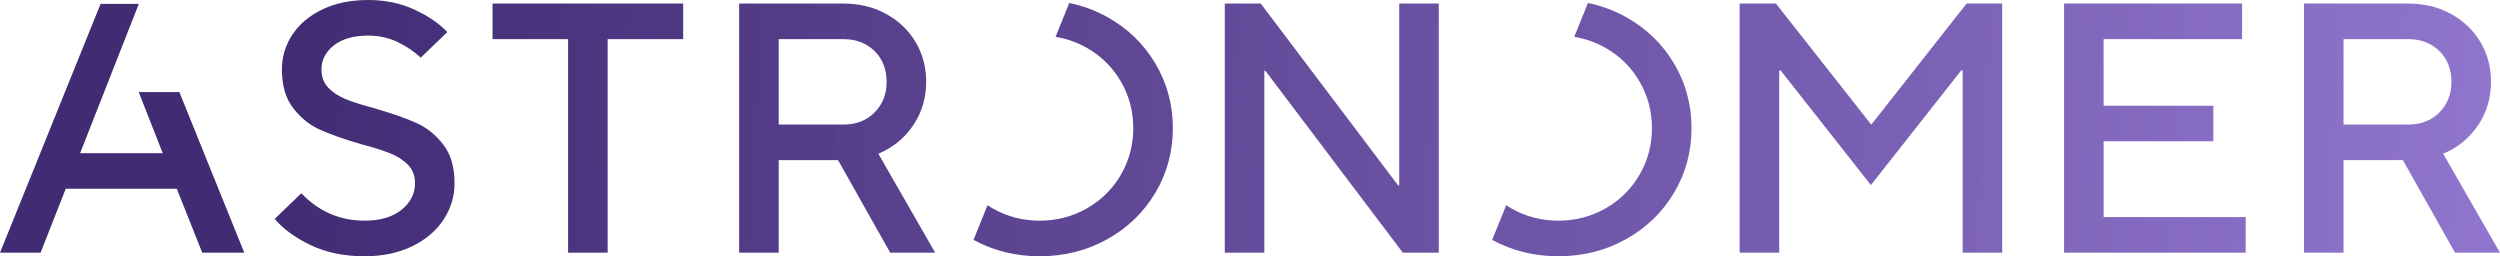 <?xml version="1.0" encoding="UTF-8" standalone="no"?>
<svg
   viewBox="0 0 400 41"
   version="1.1"
   id="svg3762"
   sodipodi:docname="astronomerLogo.svg"
   inkscape:version="1.1.1 (c3084ef, 2021-09-22)"
   xmlns:inkscape="http://www.inkscape.org/namespaces/inkscape"
   xmlns:sodipodi="http://sodipodi.sourceforge.net/DTD/sodipodi-0.dtd"
   xmlns="http://www.w3.org/2000/svg"
   xmlns:svg="http://www.w3.org/2000/svg">
  <defs
     id="defs3766" />
  <sodipodi:namedview
     id="namedview3764"
     pagecolor="#ffffff"
     bordercolor="#999999"
     borderopacity="1"
     inkscape:pageshadow="0"
     inkscape:pageopacity="0"
     inkscape:pagecheckerboard="0"
     showgrid="false"
     inkscape:zoom="0.49806834"
     inkscape:cx="165.63992"
     inkscape:cy="217.84159"
     inkscape:window-width="1296"
     inkscape:window-height="969"
     inkscape:window-x="2032"
     inkscape:window-y="152"
     inkscape:window-maximized="0"
     inkscape:current-layer="svg3762" />
  <linearGradient
     id="a"
     x1="100%"
     x2="0%"
     y1="50.525%"
     y2="49.475%">
    <stop
       offset="0"
       stop-color="#dbcdf6"
       id="stop3755"
       style="stop-color:#9377d1;stop-opacity:0.992" />
    <stop
       offset="1"
       stop-color="#fff"
       id="stop3757"
       style="stop-color:#412b73;stop-opacity:1" />
  </linearGradient>
  <path
     d="m51.58 1.509c-2.093 1.006-3.693 2.354-4.806 4.043-1.113 1.69-1.669 3.54-1.669 5.552 0 2.582.604 4.651 1.812 6.207 1.209 1.557 2.637 2.705 4.287 3.445 1.649.741 3.836 1.51 6.561 2.307 1.994.532 3.558 1.025 4.69 1.481 1.131.455 2.071 1.063 2.82 1.822.748.759 1.122 1.747 1.122 2.961 0 1.671-.72 3.085-2.158 4.243-1.438 1.158-3.405 1.736-5.899 1.736-3.951 0-7.328-1.461-10.128-4.385l-4.259 4.101c1.381 1.632 3.309 3.037 5.784 4.213 2.474 1.177 5.342 1.765 8.603 1.765 2.878 0 5.41-.531 7.597-1.594 2.187-1.062 3.865-2.485 5.036-4.271 1.17-1.784 1.756-3.721 1.756-5.809 0-2.581-.604-4.65-1.813-6.207-1.209-1.556-2.638-2.705-4.287-3.445-1.651-.74-3.838-1.509-6.561-2.306-1.996-.531-3.559-1.025-4.69-1.48-1.132-.456-2.072-1.063-2.82-1.823-.749-.759-1.123-1.745-1.123-2.961 0-1.518.662-2.799 1.986-3.843 1.324-1.044 3.155-1.566 5.496-1.566 1.726 0 3.309.352 4.747 1.053 1.439.703 2.657 1.529 3.654 2.478l4.259-4.101c-1.305-1.366-3.06-2.562-5.266-3.587-2.206-1.025-4.671-1.538-7.395-1.538-2.802 0-5.247.503-7.337 1.509zm200.297 4.391c1.768.283 3.44.865 5.011 1.759 2.302 1.31 4.115 3.104 5.438 5.382 1.324 2.278 1.986 4.764 1.986 7.46s-.662 5.182-1.986 7.46c-1.324 2.278-3.136 4.071-5.438 5.381-2.302 1.31-4.815 1.965-7.539 1.965-2.725 0-5.237-.655-7.539-1.965-.282-.16-.556-.328-.823-.503l-2.24 5.541c3.204 1.743 6.737 2.62 10.602 2.62 3.951 0 7.558-.91 10.819-2.733 3.26-1.823 5.821-4.3 7.683-7.432 1.86-3.132 2.791-6.577 2.791-10.335 0-3.759-.931-7.204-2.791-10.336-1.862-3.132-4.423-5.609-7.683-7.431-1.913-1.069-3.949-1.815-6.098-2.257zm-82.987 0c1.768.283 3.439.865 5.011 1.759 2.302 1.31 4.115 3.104 5.439 5.382 1.324 2.278 1.985 4.764 1.985 7.46s-.661 5.182-1.985 7.46c-1.324 2.278-3.137 4.071-5.439 5.381-2.302 1.31-4.815 1.965-7.539 1.965-2.725 0-5.237-.655-7.539-1.965-.282-.16-.556-.328-.823-.503l-2.24 5.541c3.204 1.743 6.736 2.62 10.601 2.62 3.951 0 7.558-.91 10.819-2.733 3.26-1.823 5.821-4.3 7.683-7.432 1.861-3.132 2.791-6.577 2.791-10.335 0-3.759-.931-7.204-2.791-10.336-1.862-3.132-4.423-5.609-7.683-7.431-1.913-1.069-3.948-1.815-6.099-2.257zm199.745-5.331v39.862h6.331v-14.806h9.496l8.344 14.806h7.194l-9.093-15.831c2.34-.987 4.201-2.506 5.583-4.555 1.381-2.05 2.071-4.365 2.071-6.948 0-2.353-.566-4.478-1.698-6.377-1.132-1.898-2.705-3.397-4.719-4.498-2.013-1.101-4.287-1.652-6.82-1.652zm6.331 5.694h10.358c2.034 0 3.693.637 4.978 1.908 1.284 1.272 1.928 2.914 1.928 4.925 0 1.975-.643 3.608-1.928 4.898-1.286 1.291-2.945 1.936-4.978 1.936h-10.358zm-44.717-5.694v39.862h29.062v-5.695h-22.732v-12.129h17.553v-5.694h-17.553v-10.649h22.157v-5.694zm-15.595 0-15.193 19.304h-.115l-15.193-19.304h-5.812v39.862h6.33v-29.156h.23l14.444 18.337 14.445-18.337h.23v29.156h6.331v-39.862zm-90.778 0v29.099h-.173l-21.984-29.099h-5.755v39.862h6.33v-29.099h.173l21.984 29.099h5.755v-39.862zm-105.613 0v39.862h6.331v-14.806h9.496l8.345 14.806h7.193l-9.093-15.831c2.339-.987 4.201-2.506 5.582-4.555 1.381-2.05 2.072-4.365 2.072-6.948 0-2.353-.566-4.478-1.698-6.377-1.132-1.898-2.705-3.397-4.719-4.498-2.014-1.101-4.287-1.652-6.82-1.652zm6.331 5.694h10.358c2.034 0 3.692.637 4.978 1.908 1.285 1.272 1.928 2.914 1.928 4.925 0 1.975-.643 3.608-1.928 4.898-1.286 1.291-2.944 1.936-4.978 1.936h-10.358zm-45.787-5.694v5.694h12.085v34.167h6.331v-34.167h12.085v-5.694zm-62.713.052-16.093 39.81h6.495l4.023-10.237h17.766l4.074 10.237h6.725l-10.391-25.705h-6.502l3.847 9.782h-13.219l9.392-23.886z"
     fill="url(#a)"
     fill-rule="evenodd"
     id="path3760" />
</svg>
